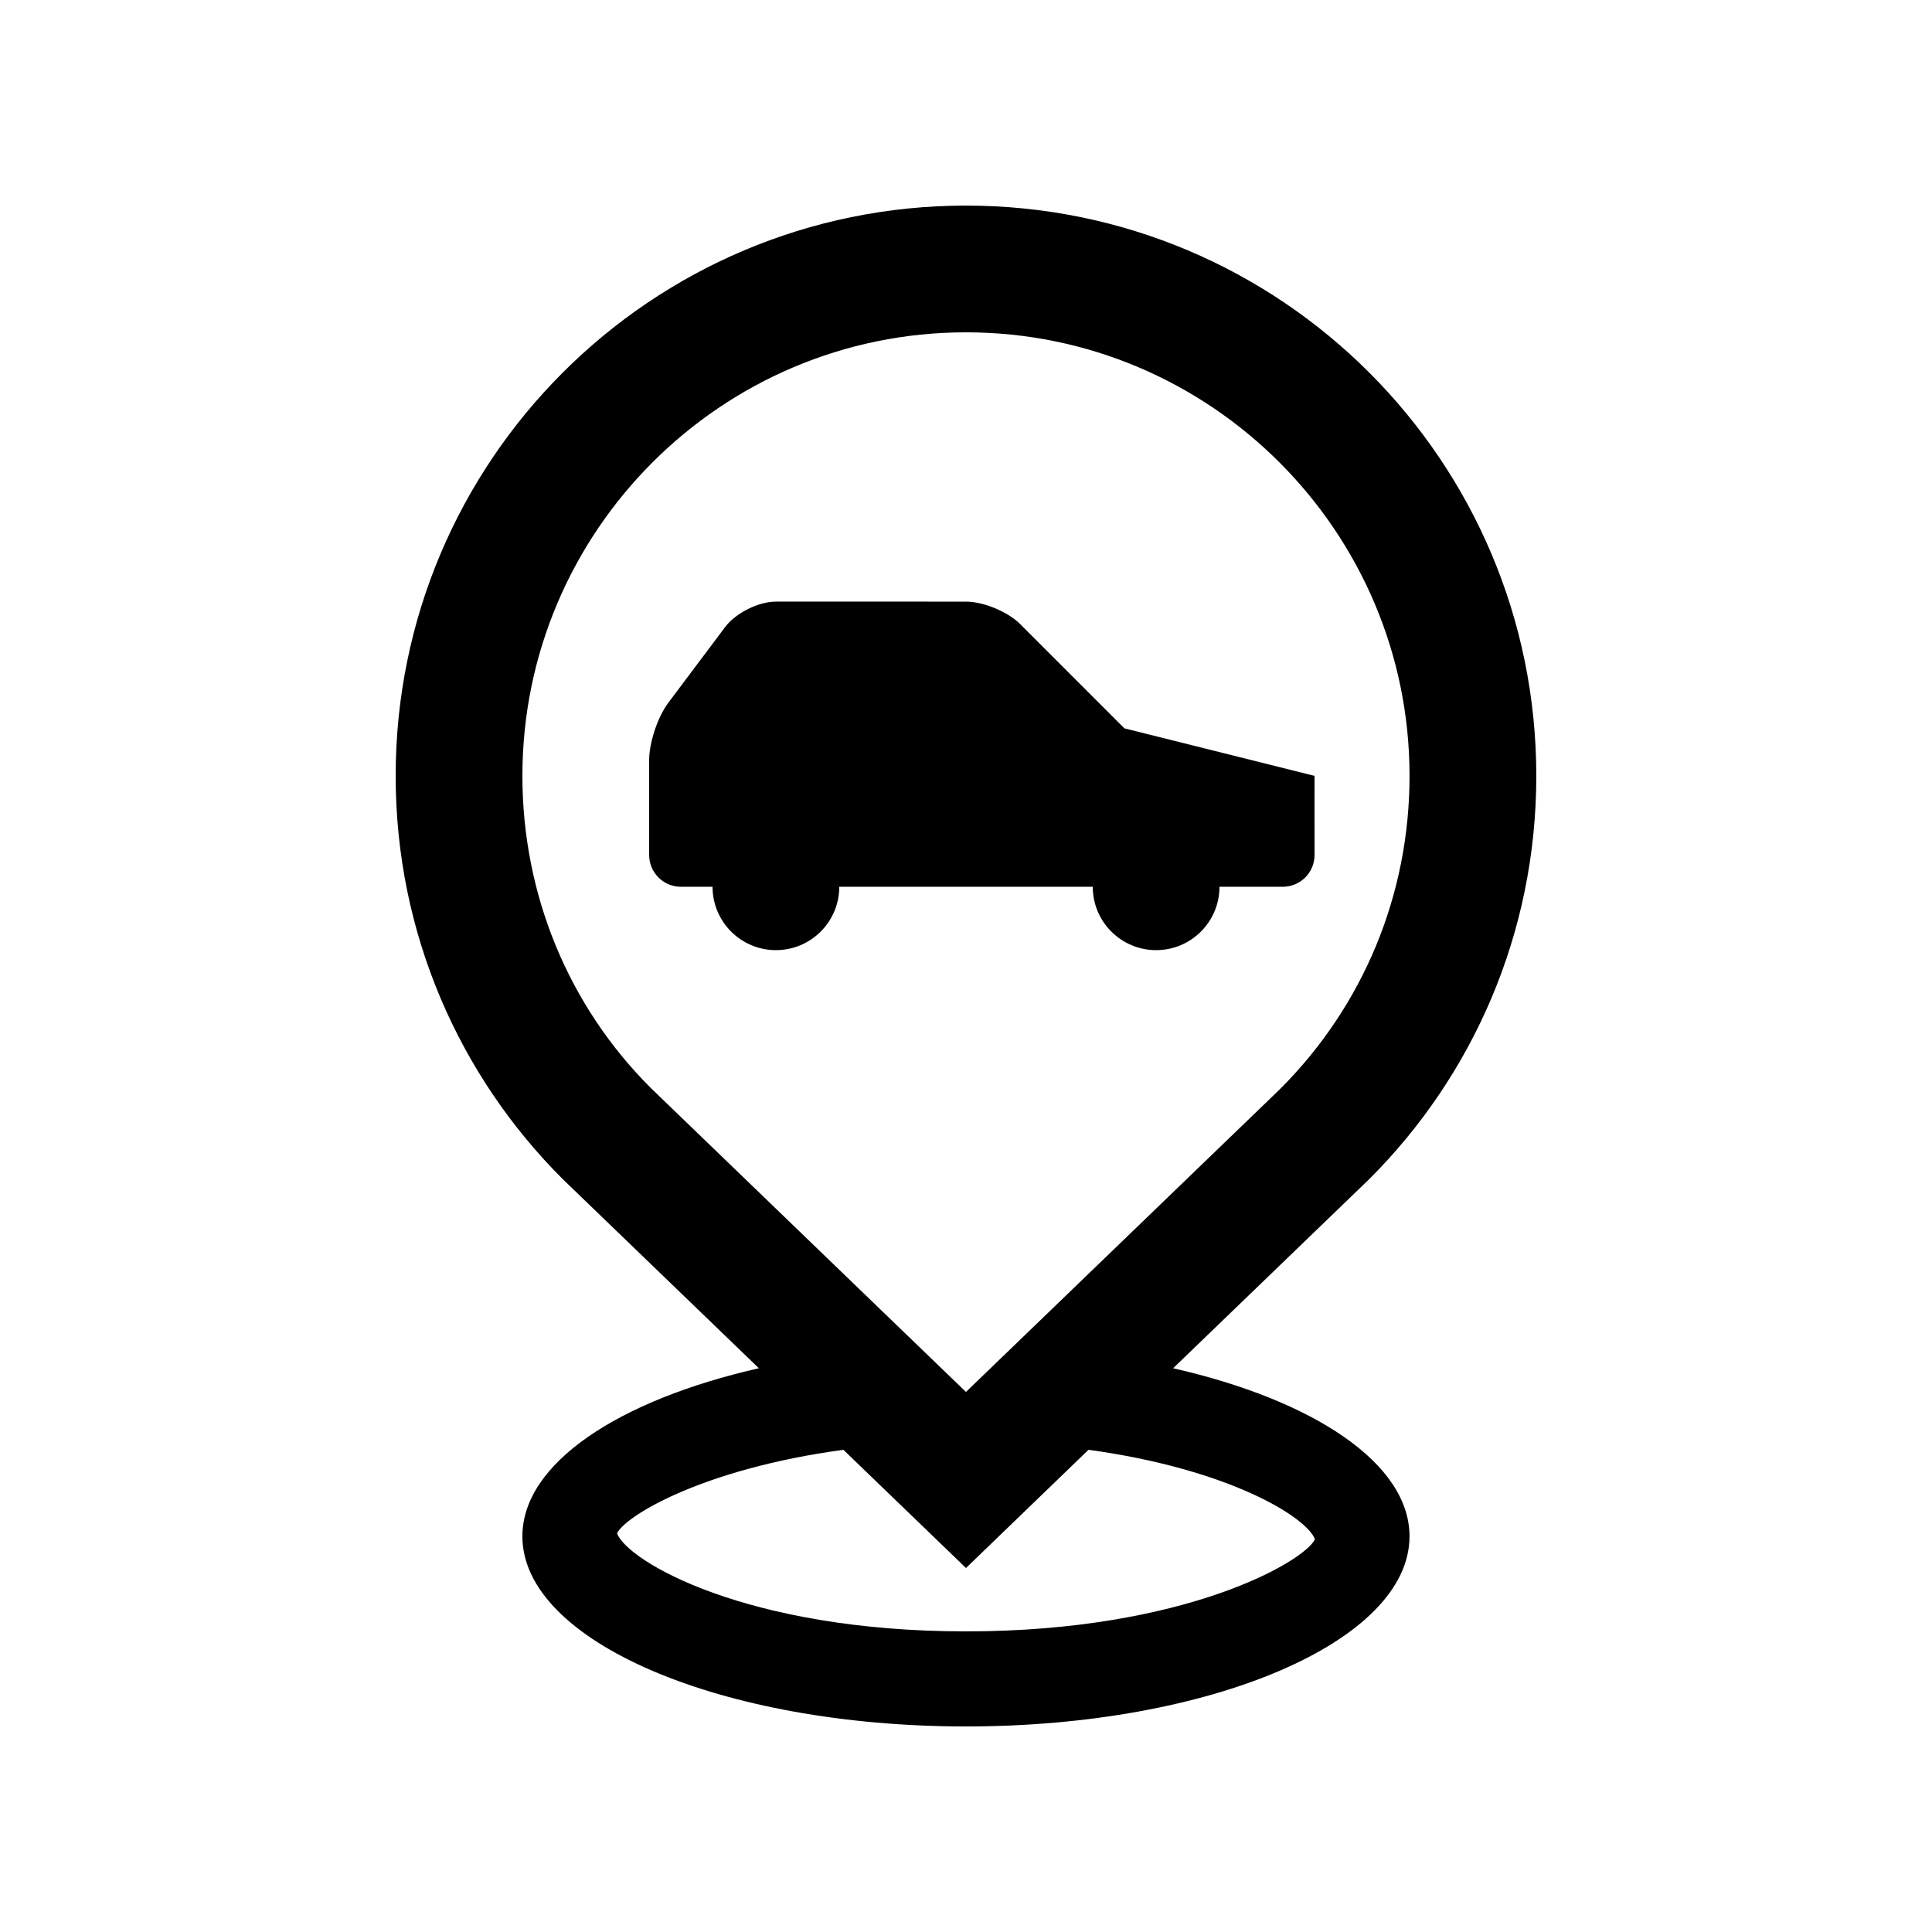 <?xml version="1.0" encoding="UTF-8"?>
<!-- Uploaded to: ICON Repo, www.iconrepo.com, Generator: ICON Repo Mixer Tools -->
<svg fill="#000000" width="800px" height="800px" version="1.1" viewBox="144 144 512 512" xmlns="http://www.w3.org/2000/svg">
 <g>
  <path d="m454.89 506.6 51.969-50.117c27.387-27.32 44.277-65.105 44.277-106.86 0-83.477-67.652-151.14-151.14-151.14-83.465 0-151.14 67.668-151.14 151.14 0 41.754 16.895 79.543 44.281 106.86l51.977 50.117c-37.262 8.465-62.676 25.223-62.676 44.543 0 27.832 52.637 50.383 117.55 50.383 64.945 0 117.55-22.551 117.55-50.383 0.008-19.32-25.395-36.078-62.648-44.543zm-138.44-74.289c-21.789-21.746-34.008-51.254-34.008-82.691 0-64.816 52.734-117.55 117.55-117.55 64.809 0 117.55 52.742 117.55 117.55 0 31.438-12.219 60.945-34.406 83.082l-83.148 80.18zm83.547 144.02c-58.184 0-89.723-18.582-92.469-25.977 2.172-4.625 22.723-17.109 59.984-22.141l32.484 31.324 32.469-31.328c37.277 5.106 57.828 17.844 60.008 23.715-2.75 5.824-34.289 24.406-92.477 24.406z"/>
  <path d="m441.98 337.02-27.648-27.648c-3.258-3.266-9.707-5.934-14.332-5.934l-50.383-0.004c-4.621 0-10.66 3.027-13.43 6.715l-15.121 20.152c-2.769 3.688-5.031 10.496-5.031 15.113v25.191c0 4.621 3.777 8.398 8.398 8.398h8.398c0 9.273 7.527 16.793 16.793 16.793 9.273 0 16.793-7.516 16.793-16.793h67.172c0 9.273 7.527 16.793 16.793 16.793 9.285 0 16.793-7.516 16.793-16.793h16.797c4.625 0 8.395-3.777 8.395-8.398l-0.004-20.992z"/>
 </g>
</svg>